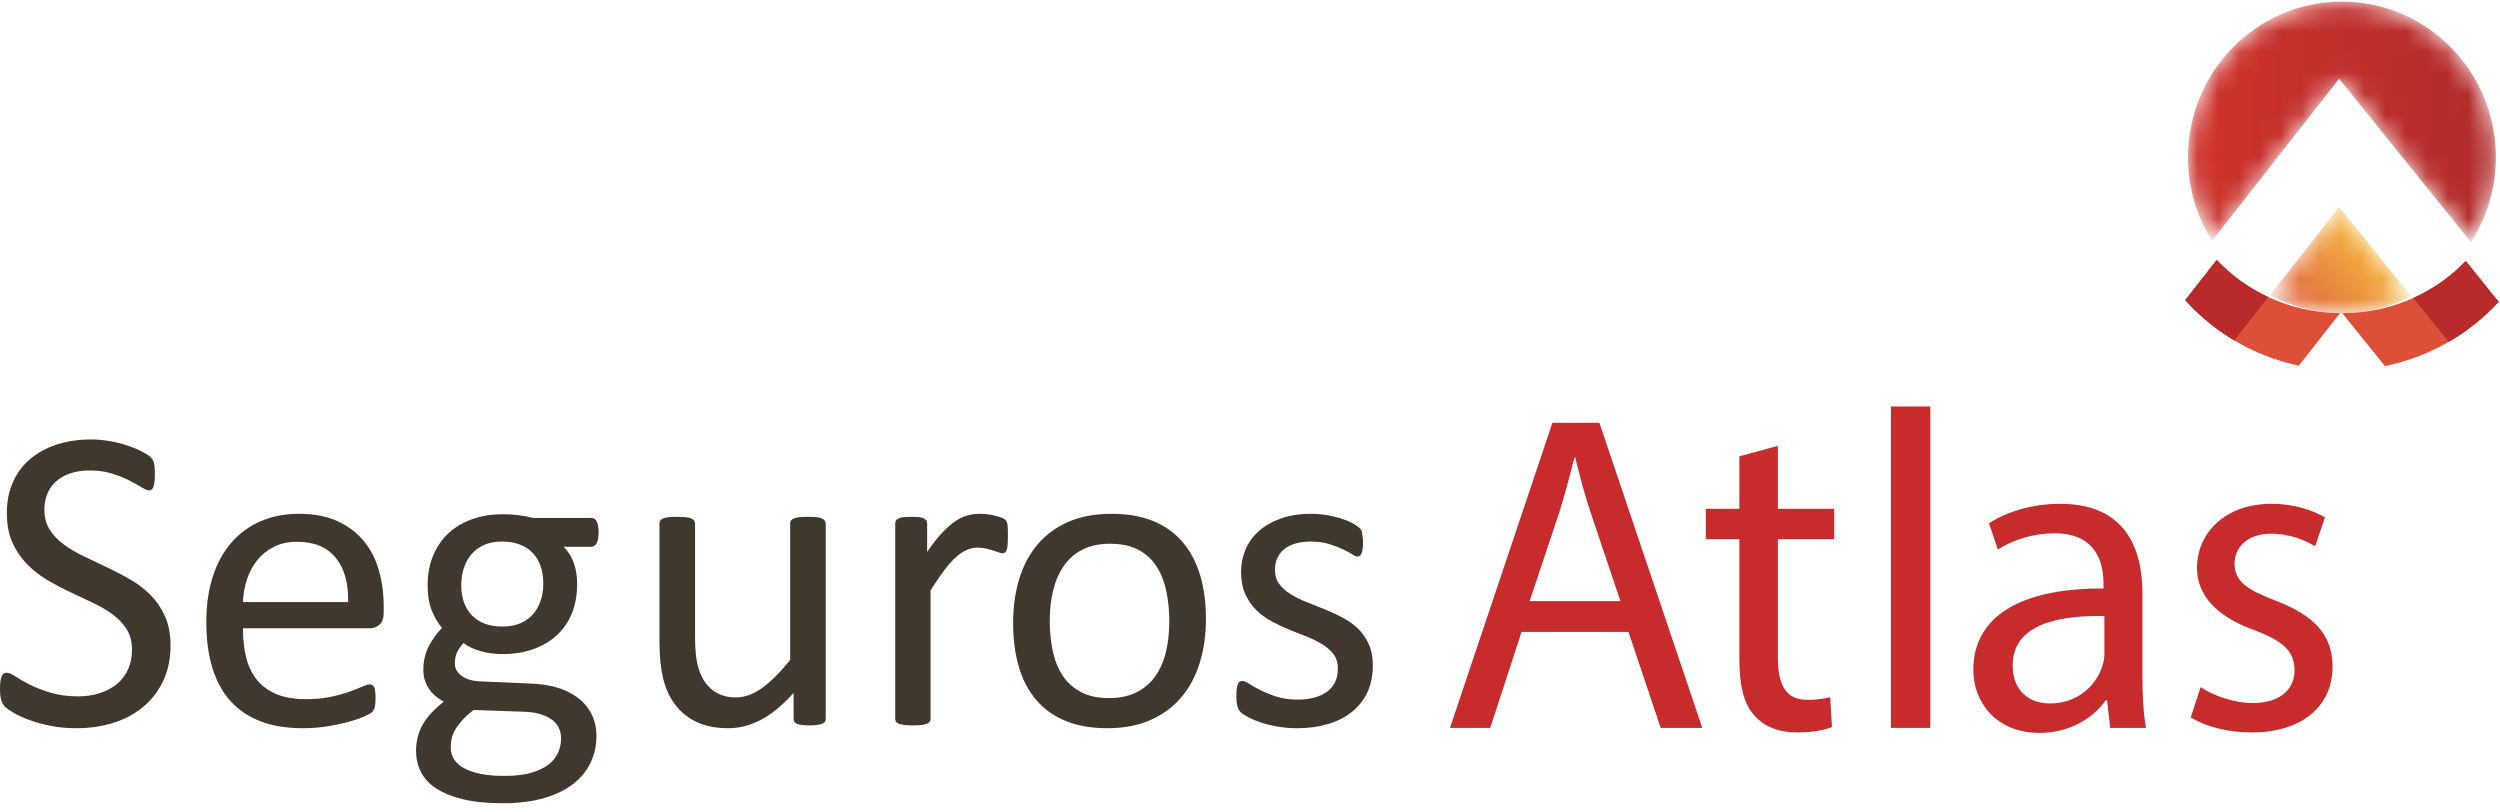 <?xml version="1.0" encoding="UTF-8"?>
<svg width="120px" height="39px" viewBox="0 0 120 39" version="1.1" xmlns="http://www.w3.org/2000/svg" xmlns:xlink="http://www.w3.org/1999/xlink">
    <!-- Generator: Sketch 53 (72520) - https://sketchapp.com -->
    <title>logo-seguros-atlas</title>
    <desc>Created with Sketch.</desc>
    <defs>
        <path d="M0.097,4.303 C1.127,4.855 2.301,5.169 3.547,5.169 C4.745,5.169 5.876,4.879 6.876,4.367 L3.413,0.073 L0.097,4.303" id="path-1"></path>
        <linearGradient x1="15.796%" y1="82.994%" x2="74.872%" y2="45.282%" id="linearGradient-3">
            <stop stop-color="#E46D40" offset="0%"></stop>
            <stop stop-color="#F2B23E" offset="100%"></stop>
        </linearGradient>
        <path d="M13.619,11.627 C14.373,10.455 14.813,9.056 14.813,7.553 C14.813,3.425 11.505,0.078 7.425,0.078 C3.345,0.078 0.038,3.425 0.038,7.553 C0.038,9.029 0.462,10.403 1.191,11.562 L1.194,11.558 L1.202,11.549 L1.207,11.542 L7.29,3.78 L13.601,11.604 L13.619,11.627" id="path-4"></path>
        <linearGradient x1="0%" y1="50%" x2="99.999%" y2="50%" id="linearGradient-6">
            <stop stop-color="#CF322B" offset="0%"></stop>
            <stop stop-color="#B12B2B" offset="100%"></stop>
        </linearGradient>
    </defs>
    <g id="v23-Home-Cotización" stroke="none" stroke-width="1" fill="none" fill-rule="evenodd">
        <g id="logo-seguros-atlas">
            <path d="M8.186,30.979 C8.186,31.611 8.071,32.173 7.841,32.665 C7.611,33.158 7.293,33.576 6.885,33.919 C6.477,34.262 5.997,34.521 5.445,34.694 C4.893,34.868 4.298,34.954 3.661,34.954 C3.215,34.954 2.802,34.916 2.422,34.84 C2.041,34.763 1.702,34.67 1.404,34.559 C1.105,34.448 0.855,34.334 0.653,34.215 C0.451,34.098 0.31,33.997 0.231,33.914 C0.153,33.831 0.094,33.725 0.057,33.596 C0.019,33.468 0,33.296 0,33.081 C0,32.929 0.007,32.802 0.021,32.702 C0.034,32.601 0.055,32.519 0.082,32.457 C0.11,32.394 0.144,32.351 0.185,32.327 C0.226,32.303 0.274,32.29 0.329,32.29 C0.425,32.29 0.561,32.349 0.735,32.467 C0.91,32.585 1.135,32.714 1.409,32.852 C1.683,32.991 2.014,33.121 2.401,33.243 C2.788,33.364 3.236,33.425 3.743,33.425 C4.127,33.425 4.478,33.373 4.797,33.269 C5.116,33.165 5.39,33.017 5.62,32.826 C5.849,32.636 6.026,32.402 6.15,32.124 C6.273,31.847 6.335,31.531 6.335,31.177 C6.335,30.796 6.249,30.47 6.077,30.199 C5.906,29.928 5.68,29.691 5.399,29.486 C5.118,29.282 4.797,29.094 4.437,28.924 C4.077,28.754 3.709,28.581 3.332,28.404 C2.955,28.227 2.588,28.031 2.231,27.816 C1.875,27.601 1.556,27.348 1.275,27.056 C0.994,26.765 0.766,26.423 0.591,26.031 C0.416,25.64 0.329,25.17 0.329,24.621 C0.329,24.06 0.43,23.558 0.632,23.118 C0.835,22.677 1.116,22.308 1.476,22.01 C1.836,21.711 2.264,21.484 2.761,21.328 C3.258,21.172 3.795,21.094 4.37,21.094 C4.665,21.094 4.962,21.12 5.26,21.172 C5.558,21.224 5.839,21.293 6.103,21.38 C6.367,21.467 6.602,21.564 6.808,21.671 C7.013,21.779 7.149,21.866 7.214,21.932 C7.279,21.998 7.322,22.049 7.342,22.088 C7.363,22.126 7.38,22.174 7.394,22.233 C7.407,22.292 7.418,22.363 7.425,22.447 C7.431,22.53 7.435,22.638 7.435,22.769 C7.435,22.894 7.43,23.005 7.419,23.102 C7.409,23.199 7.394,23.281 7.373,23.347 C7.353,23.413 7.323,23.461 7.286,23.492 C7.248,23.524 7.205,23.539 7.157,23.539 C7.082,23.539 6.963,23.491 6.802,23.394 C6.641,23.296 6.444,23.187 6.211,23.066 C5.978,22.944 5.702,22.833 5.383,22.733 C5.065,22.632 4.706,22.582 4.309,22.582 C3.939,22.582 3.616,22.632 3.342,22.733 C3.068,22.833 2.842,22.967 2.663,23.133 C2.485,23.3 2.351,23.498 2.262,23.726 C2.173,23.955 2.129,24.198 2.129,24.455 C2.129,24.829 2.214,25.152 2.386,25.423 C2.557,25.693 2.785,25.933 3.07,26.141 C3.354,26.349 3.678,26.54 4.041,26.713 C4.405,26.886 4.775,27.062 5.152,27.238 C5.529,27.415 5.899,27.61 6.263,27.821 C6.626,28.033 6.95,28.283 7.234,28.57 C7.519,28.858 7.749,29.198 7.923,29.59 C8.098,29.982 8.186,30.445 8.186,30.979" id="Fill-1" fill="#40372E"></path>
            <path d="M16.71,28.898 C16.731,27.996 16.533,27.289 16.115,26.775 C15.698,26.262 15.079,26.005 14.258,26.005 C13.838,26.005 13.468,26.085 13.151,26.245 C12.834,26.404 12.568,26.616 12.355,26.879 C12.141,27.143 11.975,27.45 11.858,27.8 C11.741,28.151 11.675,28.517 11.661,28.898 L16.71,28.898 Z M18.417,29.408 C18.417,29.679 18.35,29.871 18.216,29.986 C18.082,30.1 17.929,30.157 17.756,30.157 L11.661,30.157 C11.661,30.678 11.713,31.146 11.816,31.562 C11.92,31.978 12.092,32.336 12.333,32.634 C12.574,32.932 12.887,33.161 13.273,33.321 C13.659,33.48 14.131,33.56 14.689,33.56 C15.13,33.56 15.522,33.524 15.867,33.451 C16.211,33.378 16.509,33.296 16.761,33.206 C17.012,33.116 17.219,33.035 17.381,32.962 C17.543,32.889 17.665,32.852 17.748,32.852 C17.796,32.852 17.839,32.865 17.877,32.889 C17.915,32.913 17.944,32.95 17.965,32.998 C17.985,33.047 18.001,33.114 18.011,33.201 C18.021,33.288 18.027,33.393 18.027,33.518 C18.027,33.609 18.023,33.687 18.016,33.753 C18.01,33.819 18.001,33.877 17.991,33.929 C17.981,33.981 17.963,34.028 17.939,34.07 C17.915,34.111 17.884,34.151 17.847,34.19 C17.809,34.228 17.698,34.29 17.512,34.377 C17.327,34.464 17.087,34.549 16.793,34.632 C16.498,34.715 16.157,34.789 15.77,34.855 C15.382,34.921 14.969,34.954 14.53,34.954 C13.769,34.954 13.103,34.847 12.53,34.632 C11.958,34.417 11.476,34.098 11.085,33.674 C10.695,33.251 10.4,32.721 10.201,32.082 C10.002,31.444 9.903,30.702 9.903,29.856 C9.903,29.051 10.006,28.328 10.211,27.686 C10.417,27.044 10.714,26.5 11.101,26.052 C11.488,25.605 11.956,25.261 12.505,25.022 C13.053,24.783 13.667,24.663 14.345,24.663 C15.072,24.663 15.691,24.781 16.201,25.017 C16.712,25.253 17.132,25.57 17.461,25.969 C17.79,26.368 18.032,26.836 18.186,27.374 C18.34,27.911 18.417,28.486 18.417,29.096 L18.417,29.408 L18.417,29.408 Z" id="Fill-2" fill="#40372E"></path>
            <path d="M26.079,28.024 C26.079,27.386 25.905,26.888 25.559,26.531 C25.213,26.174 24.721,25.995 24.084,25.995 C23.755,25.995 23.468,26.051 23.225,26.161 C22.981,26.273 22.779,26.425 22.618,26.619 C22.457,26.814 22.337,27.037 22.258,27.291 C22.179,27.544 22.14,27.809 22.14,28.087 C22.14,28.704 22.313,29.19 22.659,29.543 C23.005,29.897 23.49,30.074 24.114,30.074 C24.45,30.074 24.742,30.02 24.989,29.913 C25.235,29.805 25.439,29.656 25.6,29.465 C25.761,29.275 25.881,29.054 25.96,28.805 C26.039,28.555 26.079,28.295 26.079,28.024 Z M26.932,35.443 C26.932,35.041 26.769,34.731 26.444,34.512 C26.118,34.294 25.677,34.177 25.122,34.163 L22.726,34.08 C22.507,34.254 22.327,34.419 22.186,34.574 C22.046,34.731 21.934,34.88 21.852,35.022 C21.77,35.164 21.713,35.305 21.682,35.443 C21.651,35.582 21.636,35.724 21.636,35.87 C21.636,36.321 21.862,36.662 22.315,36.895 C22.767,37.127 23.398,37.244 24.207,37.244 C24.721,37.244 25.151,37.193 25.498,37.093 C25.844,36.992 26.123,36.859 26.336,36.692 C26.548,36.526 26.701,36.335 26.793,36.12 C26.886,35.905 26.932,35.679 26.932,35.443 Z M28.732,25.558 C28.732,25.801 28.699,25.976 28.634,26.083 C28.569,26.191 28.485,26.245 28.382,26.245 L27.055,26.245 C27.295,26.494 27.463,26.77 27.559,27.072 C27.655,27.374 27.703,27.688 27.703,28.014 C27.703,28.555 27.617,29.033 27.446,29.45 C27.275,29.866 27.03,30.218 26.711,30.506 C26.392,30.794 26.013,31.014 25.575,31.167 C25.136,31.319 24.649,31.396 24.114,31.396 C23.737,31.396 23.379,31.345 23.04,31.245 C22.7,31.144 22.438,31.018 22.253,30.865 C22.13,30.99 22.029,31.132 21.95,31.292 C21.871,31.451 21.832,31.635 21.832,31.843 C21.832,32.086 21.943,32.287 22.166,32.447 C22.388,32.606 22.685,32.693 23.055,32.707 L25.472,32.811 C25.931,32.825 26.353,32.889 26.737,33.003 C27.12,33.118 27.453,33.281 27.734,33.492 C28.015,33.704 28.234,33.964 28.392,34.273 C28.55,34.582 28.629,34.94 28.629,35.35 C28.629,35.78 28.54,36.189 28.361,36.578 C28.183,36.966 27.911,37.308 27.544,37.603 C27.177,37.897 26.709,38.13 26.14,38.3 C25.571,38.47 24.899,38.555 24.125,38.555 C23.377,38.555 22.742,38.49 22.217,38.362 C21.693,38.234 21.262,38.059 20.927,37.837 C20.591,37.615 20.347,37.349 20.196,37.041 C20.046,36.732 19.97,36.397 19.97,36.037 C19.97,35.808 19.998,35.586 20.053,35.371 C20.107,35.156 20.191,34.951 20.304,34.757 C20.418,34.562 20.558,34.377 20.726,34.2 C20.894,34.023 21.088,33.848 21.307,33.674 C20.971,33.501 20.723,33.283 20.561,33.019 C20.4,32.755 20.32,32.471 20.32,32.166 C20.32,31.743 20.405,31.364 20.577,31.031 C20.748,30.698 20.961,30.4 21.215,30.137 C21.002,29.88 20.834,29.59 20.711,29.268 C20.587,28.945 20.526,28.555 20.526,28.097 C20.526,27.563 20.615,27.084 20.793,26.661 C20.971,26.238 21.218,25.88 21.533,25.589 C21.849,25.298 22.227,25.074 22.67,24.918 C23.112,24.762 23.593,24.684 24.114,24.684 C24.395,24.684 24.658,24.699 24.901,24.731 C25.144,24.762 25.372,24.805 25.585,24.861 L28.382,24.861 C28.498,24.861 28.586,24.918 28.644,25.032 C28.702,25.147 28.732,25.322 28.732,25.558 L28.732,25.558 Z" id="Fill-3" fill="#40372E"></path>
            <path d="M39.635,34.496 C39.635,34.552 39.623,34.599 39.6,34.637 C39.575,34.675 39.533,34.708 39.471,34.736 C39.409,34.763 39.329,34.784 39.229,34.798 C39.13,34.812 39.008,34.819 38.864,34.819 C38.706,34.819 38.578,34.812 38.479,34.798 C38.379,34.784 38.3,34.763 38.242,34.736 C38.184,34.708 38.144,34.675 38.124,34.637 C38.103,34.599 38.093,34.552 38.093,34.496 L38.093,33.258 C37.565,33.848 37.044,34.278 36.53,34.549 C36.016,34.819 35.495,34.954 34.967,34.954 C34.35,34.954 33.831,34.85 33.409,34.642 C32.987,34.434 32.646,34.151 32.386,33.794 C32.125,33.437 31.938,33.021 31.825,32.545 C31.712,32.07 31.656,31.493 31.656,30.813 L31.656,25.131 C31.656,25.076 31.667,25.029 31.692,24.991 C31.716,24.953 31.762,24.918 31.83,24.887 C31.899,24.856 31.988,24.835 32.098,24.824 C32.207,24.814 32.345,24.809 32.509,24.809 C32.674,24.809 32.811,24.814 32.92,24.824 C33.03,24.835 33.117,24.856 33.183,24.887 C33.248,24.918 33.294,24.953 33.322,24.991 C33.349,25.029 33.363,25.076 33.363,25.131 L33.363,30.584 C33.363,31.132 33.402,31.571 33.481,31.9 C33.56,32.23 33.68,32.511 33.841,32.743 C34.002,32.976 34.206,33.156 34.453,33.284 C34.7,33.413 34.987,33.477 35.317,33.477 C35.742,33.477 36.165,33.324 36.586,33.019 C37.008,32.714 37.455,32.266 37.928,31.677 L37.928,25.131 C37.928,25.076 37.94,25.029 37.964,24.991 C37.989,24.953 38.035,24.918 38.103,24.887 C38.172,24.856 38.259,24.835 38.366,24.824 C38.472,24.814 38.61,24.809 38.782,24.809 C38.947,24.809 39.084,24.814 39.193,24.824 C39.303,24.835 39.389,24.856 39.45,24.887 C39.512,24.918 39.558,24.953 39.589,24.991 C39.62,25.029 39.635,25.076 39.635,25.131 L39.635,34.496" id="Fill-4" fill="#40372E"></path>
            <path d="M48.38,25.745 C48.38,25.898 48.376,26.026 48.37,26.13 C48.363,26.234 48.349,26.316 48.328,26.375 C48.308,26.434 48.282,26.479 48.251,26.51 C48.22,26.541 48.177,26.557 48.123,26.557 C48.068,26.557 48.001,26.541 47.922,26.51 C47.843,26.479 47.754,26.448 47.655,26.416 C47.555,26.385 47.444,26.356 47.321,26.328 C47.197,26.3 47.064,26.286 46.92,26.286 C46.748,26.286 46.58,26.321 46.416,26.39 C46.251,26.46 46.078,26.574 45.896,26.734 C45.715,26.893 45.524,27.105 45.326,27.369 C45.127,27.632 44.907,27.955 44.667,28.336 L44.667,34.496 C44.667,34.552 44.654,34.599 44.626,34.637 C44.599,34.675 44.554,34.708 44.493,34.736 C44.431,34.763 44.345,34.784 44.236,34.798 C44.126,34.812 43.985,34.819 43.814,34.819 C43.649,34.819 43.512,34.812 43.403,34.798 C43.293,34.784 43.205,34.763 43.14,34.736 C43.075,34.708 43.031,34.675 43.007,34.637 C42.983,34.599 42.971,34.552 42.971,34.496 L42.971,25.131 C42.971,25.076 42.981,25.029 43.002,24.991 C43.022,24.953 43.063,24.918 43.125,24.887 C43.187,24.856 43.265,24.835 43.362,24.824 C43.457,24.814 43.584,24.809 43.742,24.809 C43.893,24.809 44.018,24.814 44.117,24.824 C44.217,24.835 44.294,24.856 44.349,24.887 C44.403,24.918 44.443,24.953 44.467,24.991 C44.491,25.029 44.503,25.076 44.503,25.131 L44.503,26.494 C44.757,26.12 44.995,25.815 45.218,25.579 C45.44,25.343 45.651,25.157 45.85,25.022 C46.049,24.887 46.246,24.793 46.441,24.741 C46.637,24.689 46.834,24.663 47.033,24.663 C47.122,24.663 47.223,24.668 47.336,24.679 C47.449,24.689 47.567,24.708 47.691,24.736 C47.814,24.764 47.926,24.795 48.025,24.829 C48.124,24.864 48.195,24.899 48.236,24.934 C48.277,24.968 48.304,25.001 48.318,25.032 C48.332,25.064 48.344,25.104 48.354,25.152 C48.364,25.201 48.371,25.272 48.375,25.365 C48.378,25.459 48.38,25.586 48.38,25.745" id="Fill-5" fill="#40372E"></path>
            <path d="M56.126,29.824 C56.126,29.318 56.08,28.839 55.986,28.388 C55.893,27.938 55.739,27.542 55.525,27.202 C55.31,26.862 55.02,26.593 54.653,26.396 C54.286,26.198 53.83,26.099 53.283,26.099 C52.778,26.099 52.344,26.189 51.981,26.37 C51.618,26.55 51.319,26.805 51.083,27.134 C50.848,27.464 50.674,27.854 50.559,28.305 C50.445,28.756 50.388,29.249 50.388,29.783 C50.388,30.296 50.435,30.778 50.528,31.229 C50.622,31.68 50.777,32.074 50.995,32.41 C51.213,32.747 51.505,33.014 51.872,33.211 C52.239,33.409 52.695,33.508 53.242,33.508 C53.74,33.508 54.172,33.418 54.539,33.237 C54.906,33.057 55.206,32.804 55.441,32.478 C55.677,32.152 55.85,31.763 55.96,31.312 C56.071,30.861 56.126,30.365 56.126,29.824 Z M57.885,29.71 C57.885,30.473 57.786,31.175 57.587,31.817 C57.388,32.459 57.091,33.012 56.697,33.477 C56.303,33.942 55.809,34.304 55.216,34.564 C54.623,34.824 53.936,34.954 53.155,34.954 C52.394,34.954 51.73,34.84 51.165,34.611 C50.599,34.382 50.128,34.049 49.751,33.612 C49.374,33.175 49.093,32.644 48.908,32.02 C48.722,31.396 48.63,30.688 48.63,29.897 C48.63,29.134 48.728,28.432 48.923,27.79 C49.118,27.148 49.413,26.595 49.807,26.13 C50.201,25.666 50.693,25.305 51.283,25.048 C51.873,24.791 52.562,24.663 53.35,24.663 C54.111,24.663 54.774,24.778 55.34,25.006 C55.905,25.235 56.377,25.568 56.754,26.005 C57.131,26.442 57.413,26.973 57.602,27.597 C57.791,28.222 57.885,28.926 57.885,29.71 L57.885,29.71 Z" id="Fill-6" fill="#40372E"></path>
            <path d="M65.896,31.947 C65.896,32.426 65.808,32.852 65.633,33.227 C65.459,33.602 65.21,33.917 64.888,34.174 C64.566,34.431 64.182,34.625 63.736,34.757 C63.29,34.888 62.8,34.954 62.266,34.954 C61.937,34.954 61.623,34.928 61.325,34.876 C61.026,34.824 60.759,34.758 60.523,34.679 C60.286,34.599 60.086,34.516 59.921,34.429 C59.757,34.342 59.636,34.264 59.561,34.195 C59.486,34.126 59.431,34.028 59.397,33.903 C59.362,33.778 59.345,33.609 59.345,33.393 C59.345,33.262 59.352,33.151 59.366,33.061 C59.379,32.97 59.397,32.898 59.417,32.842 C59.438,32.787 59.467,32.747 59.505,32.722 C59.542,32.698 59.585,32.686 59.633,32.686 C59.708,32.686 59.82,32.733 59.967,32.826 C60.115,32.92 60.296,33.023 60.512,33.133 C60.728,33.244 60.984,33.347 61.278,33.44 C61.573,33.534 61.912,33.581 62.297,33.581 C62.584,33.581 62.845,33.55 63.078,33.487 C63.311,33.425 63.513,33.333 63.685,33.211 C63.856,33.09 63.988,32.936 64.081,32.748 C64.173,32.561 64.219,32.339 64.219,32.082 C64.219,31.819 64.153,31.597 64.019,31.416 C63.885,31.236 63.709,31.077 63.489,30.938 C63.27,30.799 63.023,30.676 62.749,30.568 C62.475,30.461 62.192,30.348 61.901,30.23 C61.609,30.112 61.325,29.979 61.047,29.829 C60.769,29.68 60.521,29.498 60.301,29.283 C60.082,29.068 59.906,28.811 59.772,28.513 C59.638,28.215 59.571,27.858 59.571,27.441 C59.571,27.074 59.642,26.722 59.782,26.385 C59.923,26.049 60.133,25.754 60.415,25.501 C60.696,25.247 61.047,25.045 61.469,24.892 C61.89,24.74 62.382,24.663 62.944,24.663 C63.191,24.663 63.438,24.684 63.685,24.725 C63.931,24.767 64.154,24.819 64.353,24.882 C64.552,24.944 64.722,25.012 64.862,25.085 C65.003,25.157 65.109,25.222 65.181,25.277 C65.253,25.333 65.301,25.381 65.325,25.423 C65.349,25.464 65.366,25.511 65.376,25.563 C65.387,25.615 65.397,25.679 65.407,25.756 C65.417,25.832 65.423,25.926 65.423,26.037 C65.423,26.155 65.417,26.257 65.407,26.344 C65.397,26.43 65.38,26.501 65.356,26.557 C65.332,26.613 65.303,26.652 65.268,26.677 C65.234,26.701 65.196,26.713 65.155,26.713 C65.093,26.713 65.004,26.675 64.888,26.598 C64.771,26.522 64.621,26.441 64.435,26.354 C64.25,26.267 64.033,26.186 63.782,26.109 C63.532,26.033 63.246,25.995 62.924,25.995 C62.636,25.995 62.382,26.028 62.163,26.094 C61.943,26.16 61.763,26.253 61.623,26.375 C61.482,26.496 61.376,26.64 61.304,26.807 C61.232,26.973 61.196,27.154 61.196,27.348 C61.196,27.618 61.265,27.846 61.402,28.029 C61.539,28.213 61.717,28.374 61.937,28.513 C62.156,28.652 62.406,28.777 62.687,28.888 C62.968,28.999 63.254,29.113 63.546,29.231 C63.837,29.349 64.125,29.481 64.41,29.627 C64.694,29.772 64.946,29.949 65.165,30.157 C65.385,30.365 65.561,30.615 65.695,30.906 C65.829,31.198 65.896,31.545 65.896,31.947" id="Fill-7" fill="#40372E"></path>
            <path d="M77.781,28.855 L76.363,24.64 C76.041,23.683 75.826,22.814 75.612,21.967 L75.569,21.967 C75.354,22.836 75.118,23.727 74.838,24.618 L73.421,28.855 L77.781,28.855 Z M73.035,30.333 L71.531,34.94 L69.599,34.94 L74.516,20.293 L76.771,20.293 L81.71,34.94 L79.713,34.94 L78.167,30.333 L73.035,30.333 L73.035,30.333 Z" id="Fill-8" fill="#C82B2B"></path>
            <path d="M85.337,21.402 L85.337,24.422 L88.042,24.422 L88.042,25.878 L85.337,25.878 L85.337,31.55 C85.337,32.854 85.702,33.593 86.754,33.593 C87.248,33.593 87.613,33.527 87.849,33.462 L87.935,34.896 C87.57,35.048 86.99,35.157 86.26,35.157 C85.379,35.157 84.671,34.875 84.22,34.353 C83.683,33.788 83.49,32.854 83.49,31.615 L83.49,25.878 L81.879,25.878 L81.879,24.422 L83.49,24.422 L83.49,21.901 L85.337,21.402" id="Fill-9" fill="#C82B2B"></path>
            <polygon id="Fill-10" fill="#C82B2B" points="90.765 34.94 92.655 34.94 92.655 19.511 90.765 19.511"></polygon>
            <path d="M101.011,29.572 C98.949,29.529 96.608,29.898 96.608,31.941 C96.608,33.18 97.424,33.766 98.391,33.766 C99.743,33.766 100.602,32.897 100.903,32.006 C100.968,31.811 101.011,31.593 101.011,31.398 L101.011,29.572 Z M101.29,34.94 L101.139,33.614 L101.075,33.614 C100.495,34.44 99.378,35.179 97.897,35.179 C95.792,35.179 94.718,33.679 94.718,32.158 C94.718,29.616 96.952,28.225 100.968,28.247 L100.968,28.029 C100.968,27.16 100.731,25.596 98.605,25.596 C97.639,25.596 96.63,25.9 95.899,26.378 L95.47,25.118 C96.329,24.553 97.575,24.183 98.884,24.183 C102.063,24.183 102.836,26.378 102.836,28.486 L102.836,32.419 C102.836,33.332 102.879,34.223 103.008,34.94 L101.29,34.94 L101.29,34.94 Z" id="Fill-11" fill="#C82B2B"></path>
            <path d="M105.627,32.984 C106.186,33.354 107.174,33.745 108.118,33.745 C109.493,33.745 110.138,33.049 110.138,32.18 C110.138,31.267 109.601,30.768 108.205,30.246 C106.336,29.572 105.456,28.529 105.456,27.269 C105.456,25.574 106.809,24.183 109.042,24.183 C110.094,24.183 111.017,24.487 111.597,24.835 L111.125,26.226 C110.717,25.965 109.966,25.617 108.999,25.617 C107.883,25.617 107.259,26.269 107.259,27.052 C107.259,27.921 107.883,28.312 109.235,28.834 C111.039,29.529 111.963,30.442 111.963,32.006 C111.963,33.853 110.545,35.157 108.076,35.157 C106.937,35.157 105.885,34.875 105.155,34.44 L105.627,32.984" id="Fill-12" fill="#C82B2B"></path>
            <g id="Group-35" transform="translate(108.865, 9.859)">
                <mask id="mask-2" fill="white">
                    <use xlink:href="#path-1"></use>
                </mask>
                <g id="Clip-34"></g>
                <path d="M0.097,4.303 C1.127,4.855 2.301,5.169 3.547,5.169 C4.745,5.169 5.876,4.879 6.876,4.367 L3.413,0.073 L0.097,4.303" id="Fill-33" fill="url(#linearGradient-3)" mask="url(#mask-2)"></path>
            </g>
            <g id="Group-38" transform="translate(104.988, 0)">
                <mask id="mask-5" fill="white">
                    <use xlink:href="#path-4"></use>
                </mask>
                <g id="Clip-37"></g>
                <path d="M13.619,11.627 C14.373,10.455 14.813,9.056 14.813,7.553 C14.813,3.425 11.505,0.078 7.425,0.078 C3.345,0.078 0.038,3.425 0.038,7.553 C0.038,9.029 0.462,10.403 1.191,11.562 L1.194,11.558 L1.202,11.549 L1.207,11.542 L7.29,3.78 L13.601,11.604 L13.619,11.627" id="Fill-36" fill="url(#linearGradient-6)" mask="url(#mask-5)"></path>
            </g>
            <path d="M107.25,16.343 C108.194,16.905 109.236,17.319 110.343,17.553 L112.32,15.03 C111.086,15.018 109.92,14.743 108.882,14.262 L107.25,16.343" id="Fill-39" fill="#DE4F38"></path>
            <path d="M112.429,15.032 L114.476,17.57 C115.569,17.349 116.598,16.952 117.532,16.411 L115.828,14.308 C114.798,14.768 113.646,15.028 112.429,15.032" id="Fill-40" fill="#DE4F38"></path>
            <path d="M106.403,12.477 L104.89,14.407 C105.574,15.164 106.37,15.818 107.25,16.343 L108.882,14.262 C107.934,13.824 107.092,13.214 106.403,12.477" id="Fill-41" fill="#B92B2B"></path>
            <path d="M106.403,12.477 L104.89,14.407 C105.574,15.164 106.37,15.818 107.25,16.343 L108.882,14.262 C107.934,13.824 107.092,13.214 106.403,12.477" id="Fill-42" fill="#B92B2B"></path>
            <path d="M119.934,14.489 L118.356,12.531 C117.652,13.27 116.794,13.877 115.828,14.308 L117.532,16.411 C118.428,15.894 119.237,15.244 119.934,14.489" id="Fill-43" fill="#B92B2B"></path>
            <path d="M119.934,14.489 L118.356,12.531 C117.652,13.27 116.794,13.877 115.828,14.308 L117.532,16.411 C118.428,15.894 119.237,15.244 119.934,14.489" id="Fill-44" fill="#B92B2B"></path>
        </g>
    </g>
</svg>